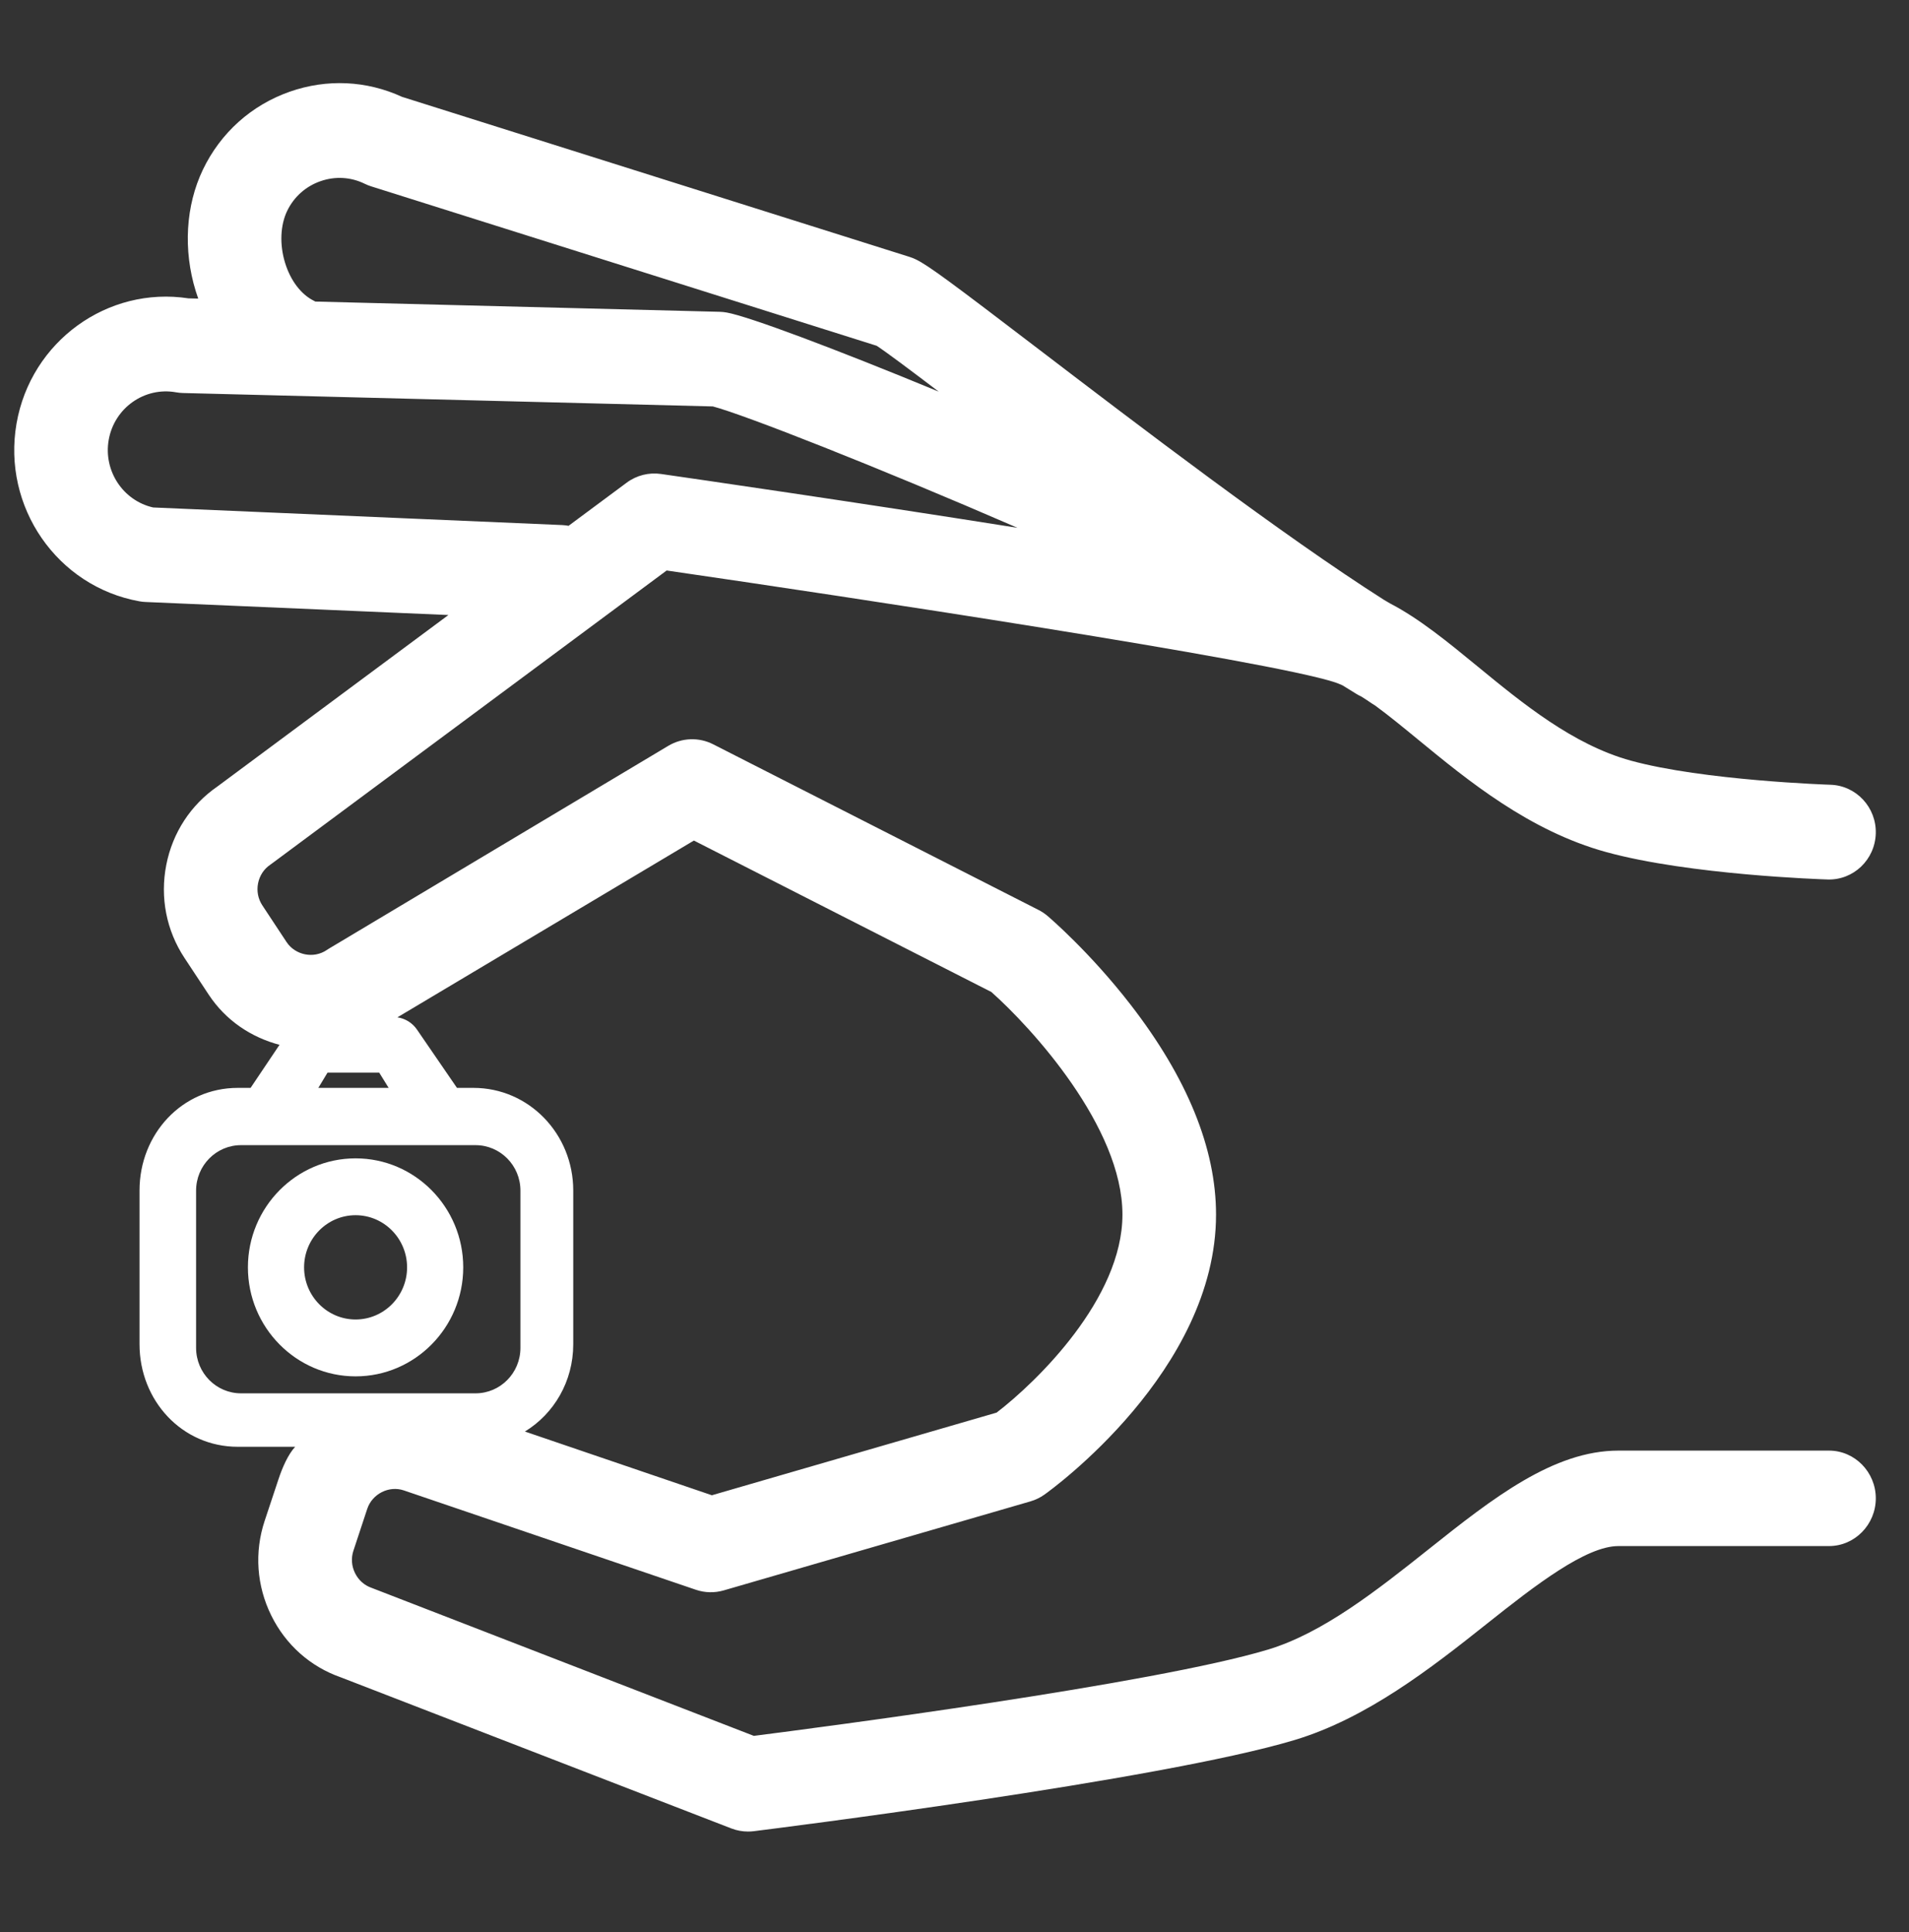 <svg width="82" height="83" viewBox="0 0 82 83" fill="none" xmlns="http://www.w3.org/2000/svg">
<rect x="0" y="0" width="82" height="83" fill="#333333" stroke="none"/>
<g clip-path="url(#clip0_2002_2559)">
<path d="M78.564 62.307H69.519C66.734 62.307 64.134 64.34 61.382 66.531C59.139 68.317 56.82 70.144 54.468 70.853C49.579 72.327 35.231 74.196 32.381 74.56L16.044 68.234C16.017 68.224 15.991 68.212 15.964 68.203C15.653 68.097 15.399 67.871 15.25 67.568C15.101 67.266 15.076 66.925 15.18 66.609L15.774 64.811C15.988 64.164 16.708 63.801 17.344 64.016L29.89 68.284C30.277 68.416 30.693 68.425 31.085 68.312L44.261 64.488C44.477 64.425 44.68 64.327 44.863 64.197C45.164 63.983 52.234 58.877 52.234 52.17C52.234 49.328 50.994 46.287 48.547 43.132C46.809 40.891 45.073 39.407 45 39.345C44.881 39.243 44.75 39.156 44.611 39.085L30.633 31.969C30.022 31.658 29.297 31.683 28.707 32.035L14.125 40.748C14.093 40.768 14.062 40.788 14.03 40.809C13.471 41.187 12.682 41.028 12.308 40.462L11.267 38.885C11.085 38.608 11.02 38.273 11.085 37.941C11.151 37.609 11.337 37.325 11.61 37.141C11.634 37.124 11.658 37.107 11.682 37.089L28.636 24.504C36.379 25.628 54.475 28.364 57.343 29.308C57.446 29.342 57.554 29.386 57.664 29.436C57.872 29.566 58.076 29.692 58.274 29.812C58.342 29.853 58.411 29.889 58.48 29.921C58.642 30.024 58.797 30.125 58.94 30.224C58.982 30.252 59.025 30.279 59.068 30.304C59.654 30.733 60.282 31.249 60.929 31.78C63.05 33.522 65.69 35.69 68.992 36.598C72.561 37.58 78.261 37.768 78.501 37.776C79.614 37.811 80.538 36.928 80.573 35.804C80.607 34.681 79.735 33.742 78.626 33.707C78.571 33.706 73.157 33.526 70.046 32.67C67.564 31.988 65.385 30.198 63.462 28.619C62.185 27.571 60.964 26.57 59.702 25.915C59.617 25.865 59.532 25.814 59.444 25.763C55.081 22.99 48.833 18.22 44.605 14.992C40.906 12.167 39.906 11.421 39.348 11.146C39.257 11.102 39.164 11.064 39.068 11.034L17.272 4.161C15.748 3.459 14.041 3.379 12.447 3.938C10.799 4.516 9.475 5.704 8.717 7.284C7.975 8.831 7.862 10.734 8.408 12.504C8.441 12.612 8.477 12.72 8.515 12.826L8.096 12.815C4.619 12.283 1.326 14.662 0.711 18.187C0.086 21.767 2.454 25.195 5.991 25.828C6.078 25.844 6.166 25.854 6.255 25.857L19.261 26.417L9.336 33.784C8.193 34.573 7.414 35.765 7.143 37.147C6.868 38.545 7.145 39.965 7.924 41.145L8.965 42.723C9.708 43.848 10.804 44.559 12.006 44.878L10.764 46.727H10.214C7.82 46.727 5.993 48.711 5.993 51.135V57.737C5.993 60.161 7.82 62.143 10.214 62.143H12.678C12.377 62.471 12.133 63.02 11.961 63.54L11.367 65.328C10.922 66.674 11.023 68.113 11.652 69.389C12.273 70.65 13.334 71.591 14.643 72.047L31.415 78.536C31.645 78.625 31.888 78.669 32.133 78.669C32.214 78.669 32.296 78.664 32.378 78.654C33.09 78.565 49.883 76.464 55.616 74.736C58.702 73.805 61.446 71.673 63.867 69.745C65.961 68.079 68.126 66.407 69.519 66.407H78.564C79.674 66.407 80.574 65.481 80.574 64.357C80.574 63.233 79.674 62.307 78.564 62.307ZM12.334 9.061C12.623 8.459 13.13 8.006 13.762 7.784C14.395 7.562 15.07 7.601 15.665 7.893C15.755 7.938 15.849 7.975 15.945 8.005L37.657 14.852C38.066 15.119 39.101 15.894 40.321 16.821C35.816 14.96 32.164 13.593 31.217 13.424C31.118 13.406 31.018 13.396 30.918 13.393L13.544 12.953C13.525 12.943 13.507 12.931 13.488 12.922C12.934 12.649 12.481 12.056 12.246 11.292C12.005 10.512 12.038 9.678 12.334 9.061ZM6.578 21.797C5.287 21.505 4.437 20.228 4.669 18.896C4.909 17.525 6.204 16.608 7.558 16.85C7.657 16.868 7.757 16.878 7.858 16.881L30.62 17.457C31.946 17.804 37.642 20.039 43.706 22.671C36.752 21.567 29.778 20.557 28.392 20.358C27.872 20.283 27.343 20.417 26.92 20.731L24.422 22.585C24.335 22.57 24.246 22.557 24.155 22.553L6.578 21.797ZM29.806 36.104L42.584 42.609C44.303 44.136 48.214 48.402 48.214 52.17C48.214 55.782 44.528 59.358 42.809 60.675L30.578 64.225L22.547 61.488C23.793 60.729 24.623 59.339 24.623 57.737V51.135C24.623 48.711 22.728 46.727 20.333 46.727H19.629L17.911 44.223C17.715 43.936 17.408 43.746 17.07 43.697L29.806 36.104ZM14.069 46.071H16.288L16.694 46.727H13.674L14.069 46.071ZM22.355 57.893C22.355 58.972 21.491 59.847 20.425 59.847H10.353C9.287 59.847 8.423 58.972 8.423 57.893V51.141C8.423 50.062 9.287 49.187 10.353 49.187H20.425C21.491 49.187 22.355 50.062 22.355 51.141V57.893H22.355Z" fill="white"/>
<path d="M15.274 49.754C12.724 49.754 10.649 51.854 10.649 54.436C10.649 57.017 12.724 59.118 15.274 59.118C17.824 59.118 19.898 57.017 19.898 54.436C19.898 51.854 17.824 49.754 15.274 49.754ZM15.274 56.675C14.054 56.675 13.062 55.671 13.062 54.436C13.062 53.201 14.054 52.196 15.274 52.196C16.494 52.196 17.486 53.201 17.486 54.436C17.486 55.671 16.494 56.675 15.274 56.675Z" fill="white"/>
</g>
<defs>
<clipPath id="clip0_2002_2559">
<rect width="81" height="82" fill="white" transform="translate(0.161 0.971)"/>
</clipPath>
</defs>
</svg>
